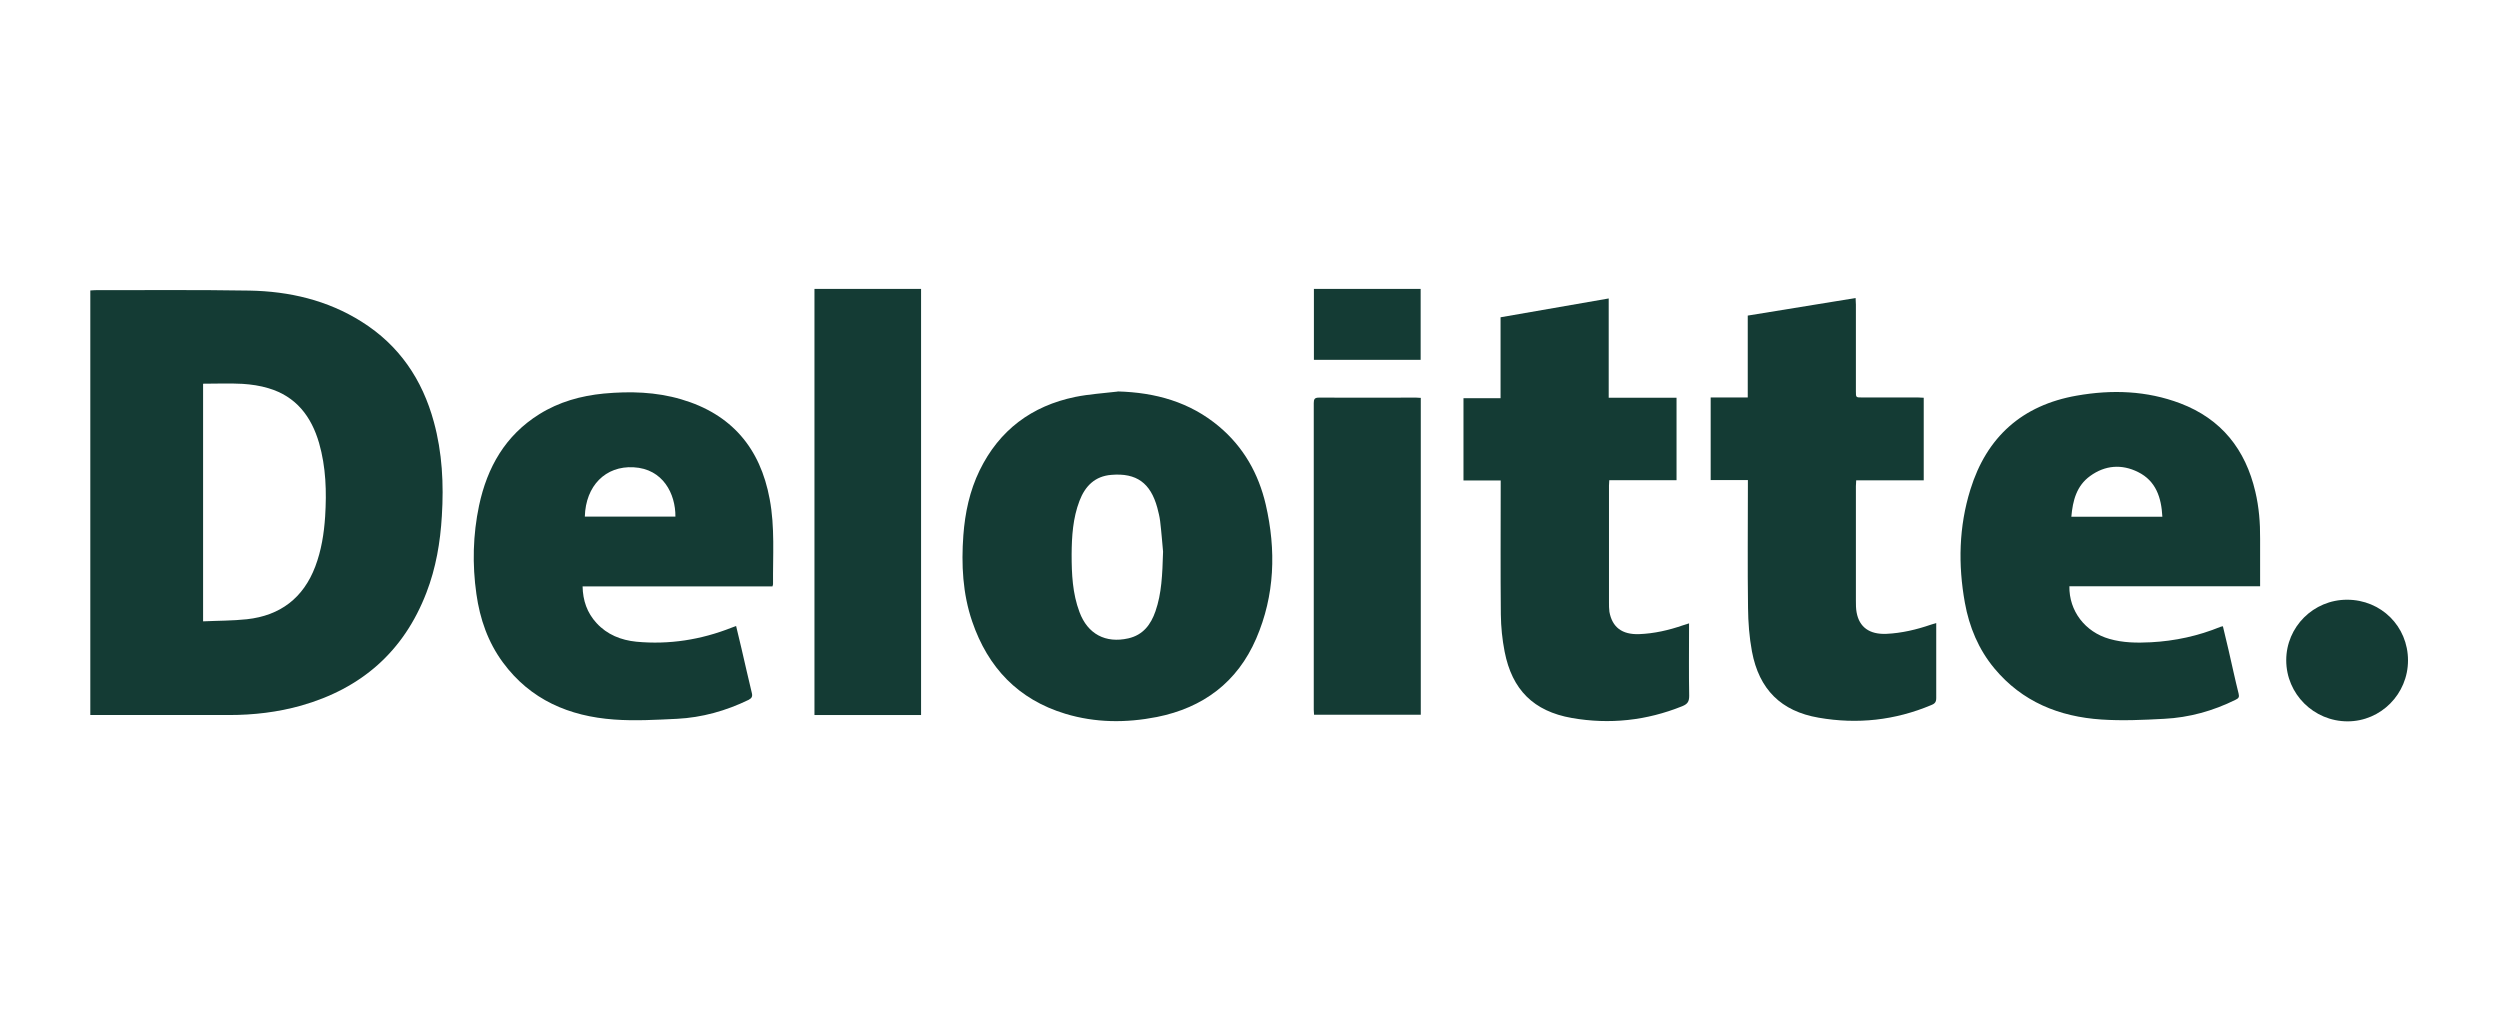 <svg viewBox="0 0 178 72" xmlns="http://www.w3.org/2000/svg" id="Layer_1"><defs><style>.cls-1{fill:#143b34;}</style></defs><path d="M6.43,20.68c.12,0,.22-.02,.32-.02,3.67,0,7.34-.03,11.01,.03,2.83,.05,5.55,.68,7.98,2.21,2.68,1.68,4.33,4.12,5.15,7.14,.6,2.19,.71,4.43,.57,6.69-.11,1.88-.42,3.71-1.1,5.47-1.61,4.19-4.63,6.82-8.92,8.04-1.67,.47-3.39,.67-5.12,.67-3.19,0-6.38,0-9.57,0-.1,0-.2,0-.32,0V20.68Zm8.03,6.63v16.93c1.06-.05,2.1-.04,3.12-.15,2.37-.26,4.02-1.51,4.87-3.76,.43-1.14,.62-2.34,.7-3.55,.11-1.77,.06-3.52-.43-5.23-.55-1.9-1.64-3.33-3.61-3.91-.59-.18-1.22-.27-1.84-.31-.93-.05-1.87-.01-2.82-.01Z" class="cls-1"></path><path d="M79.57,27.87c2.69,.07,5.15,.75,7.23,2.5,1.74,1.46,2.81,3.36,3.32,5.55,.75,3.25,.65,6.47-.68,9.55-1.34,3.1-3.77,4.92-7.07,5.58-2.19,.43-4.37,.42-6.52-.23-3.36-1.02-5.51-3.29-6.63-6.57-.68-1.99-.78-4.05-.63-6.13,.12-1.61,.45-3.17,1.16-4.63,1.4-2.87,3.71-4.59,6.81-5.23,.99-.2,2.01-.26,3.01-.38Zm3.24,11.4c-.05-.52-.11-1.35-.21-2.18-.04-.32-.12-.63-.2-.94-.48-1.76-1.48-2.49-3.27-2.34-1.17,.09-1.87,.8-2.27,1.85-.47,1.23-.55,2.51-.56,3.81,0,1.4,.06,2.78,.56,4.11,.58,1.56,1.85,2.24,3.48,1.87,1.05-.24,1.6-.98,1.93-1.93,.44-1.27,.49-2.59,.54-4.23Z" class="cls-1"></path><path d="M55.01,41.75h-13.53c.02,1.01,.32,1.88,.99,2.61,.76,.83,1.75,1.22,2.84,1.33,2.34,.22,4.6-.14,6.78-1,.09-.04,.19-.07,.32-.12,.13,.54,.26,1.06,.38,1.59,.25,1.06,.48,2.12,.74,3.18,.06,.24,0,.37-.23,.49-1.61,.78-3.31,1.26-5.1,1.35-1.49,.07-2.99,.16-4.48,.05-3.19-.23-5.95-1.4-7.91-4.06-1.07-1.45-1.64-3.1-1.89-4.87-.3-2.11-.25-4.22,.19-6.31,.58-2.72,1.87-4.99,4.29-6.5,1.41-.88,2.96-1.31,4.6-1.47,1.86-.17,3.7-.12,5.5,.41,3.58,1.05,5.63,3.47,6.3,7.1,.38,2.01,.22,4.04,.24,6.07,0,.03-.02,.06-.04,.15Zm-13.37-4.97h6.45c.01-1.62-.88-3.4-2.98-3.51-1.99-.11-3.41,1.31-3.47,3.51Z" class="cls-1"></path><path d="M147.34,41.74c-.03,1.76,1.12,3.26,2.85,3.75,.97,.28,1.95,.29,2.95,.24,1.72-.09,3.37-.45,4.96-1.1,.04-.02,.09-.02,.17-.04,.13,.56,.27,1.12,.4,1.68,.24,1.04,.46,2.08,.72,3.12,.06,.24,0,.33-.21,.43-1.61,.8-3.31,1.27-5.09,1.36-1.49,.08-2.99,.15-4.47,.05-3-.2-5.64-1.26-7.62-3.64-1.13-1.36-1.79-2.95-2.1-4.67-.49-2.71-.43-5.42,.39-8.06,1.16-3.75,3.69-6.01,7.57-6.69,2.5-.44,4.98-.36,7.38,.55,2.92,1.11,4.64,3.28,5.34,6.29,.26,1.1,.35,2.22,.34,3.35,0,1.11,0,2.23,0,3.38h-13.56Zm6.62-4.95c-.07-1.37-.46-2.55-1.73-3.18-1.16-.58-2.35-.49-3.41,.28-.97,.7-1.24,1.75-1.34,2.9h6.48Z" class="cls-1"></path><path d="M136.97,34.2h-4.81c0,.16-.02,.29-.02,.41,0,2.72,0,5.44,0,8.16,0,.28,0,.56,.05,.83,.19,1.06,.92,1.58,2.12,1.53,1.09-.05,2.14-.3,3.16-.65,.11-.04,.23-.07,.39-.12v.36c0,1.66,0,3.32,0,4.98,0,.29-.1,.4-.35,.5-2.59,1.09-5.27,1.38-8.02,.9-2.68-.46-4.24-2.01-4.75-4.71-.19-1.02-.27-2.08-.28-3.12-.04-2.89-.01-5.77-.01-8.66v-.43h-2.65v-5.88h2.64v-5.83c2.57-.42,5.1-.83,7.68-1.25,0,.19,.02,.33,.02,.46,0,2.06,0,4.12,0,6.19,0,.43,0,.43,.44,.43,1.33,0,2.66,0,3.98,0,.13,0,.26,.01,.41,.02v5.85Z" class="cls-1"></path><path d="M120.26,44.37v.41c0,1.58-.02,3.17,.01,4.75,0,.41-.1,.59-.49,.75-2.55,1.03-5.18,1.31-7.87,.84-2.72-.48-4.25-2.01-4.78-4.72-.17-.87-.26-1.76-.27-2.65-.03-3.03-.01-6.06-.01-9.09,0-.13,0-.27,0-.45h-2.65v-5.86h2.64v-5.76c2.58-.45,5.11-.89,7.7-1.34v7.07h4.83v5.87h-4.79c0,.14-.02,.26-.02,.38,0,2.77,0,5.55,0,8.32,0,.22,0,.45,.03,.67,.2,1.1,.9,1.63,2.11,1.59,1.08-.04,2.12-.28,3.13-.63,.13-.04,.25-.08,.44-.14Z" class="cls-1"></path><path d="M65.58,50.91h-7.59V20.57h7.59v30.34Z" class="cls-1"></path><path d="M101.16,28.35v22.54h-7.6c0-.12-.02-.24-.02-.36,0-7.28,0-14.55,0-21.83,0-.28,.06-.39,.37-.39,2.31,.01,4.62,0,6.93,0,.1,0,.2,.01,.33,.02Z" class="cls-1"></path><path d="M167.11,42.7c2.43,0,4.34,1.9,4.34,4.32,0,2.39-1.93,4.34-4.3,4.34-2.41,0-4.37-1.95-4.37-4.35,0-2.38,1.94-4.31,4.33-4.31Z" class="cls-1"></path><path d="M93.55,25.62v-5.05h7.6v5.05h-7.6Z" class="cls-1"></path></svg>